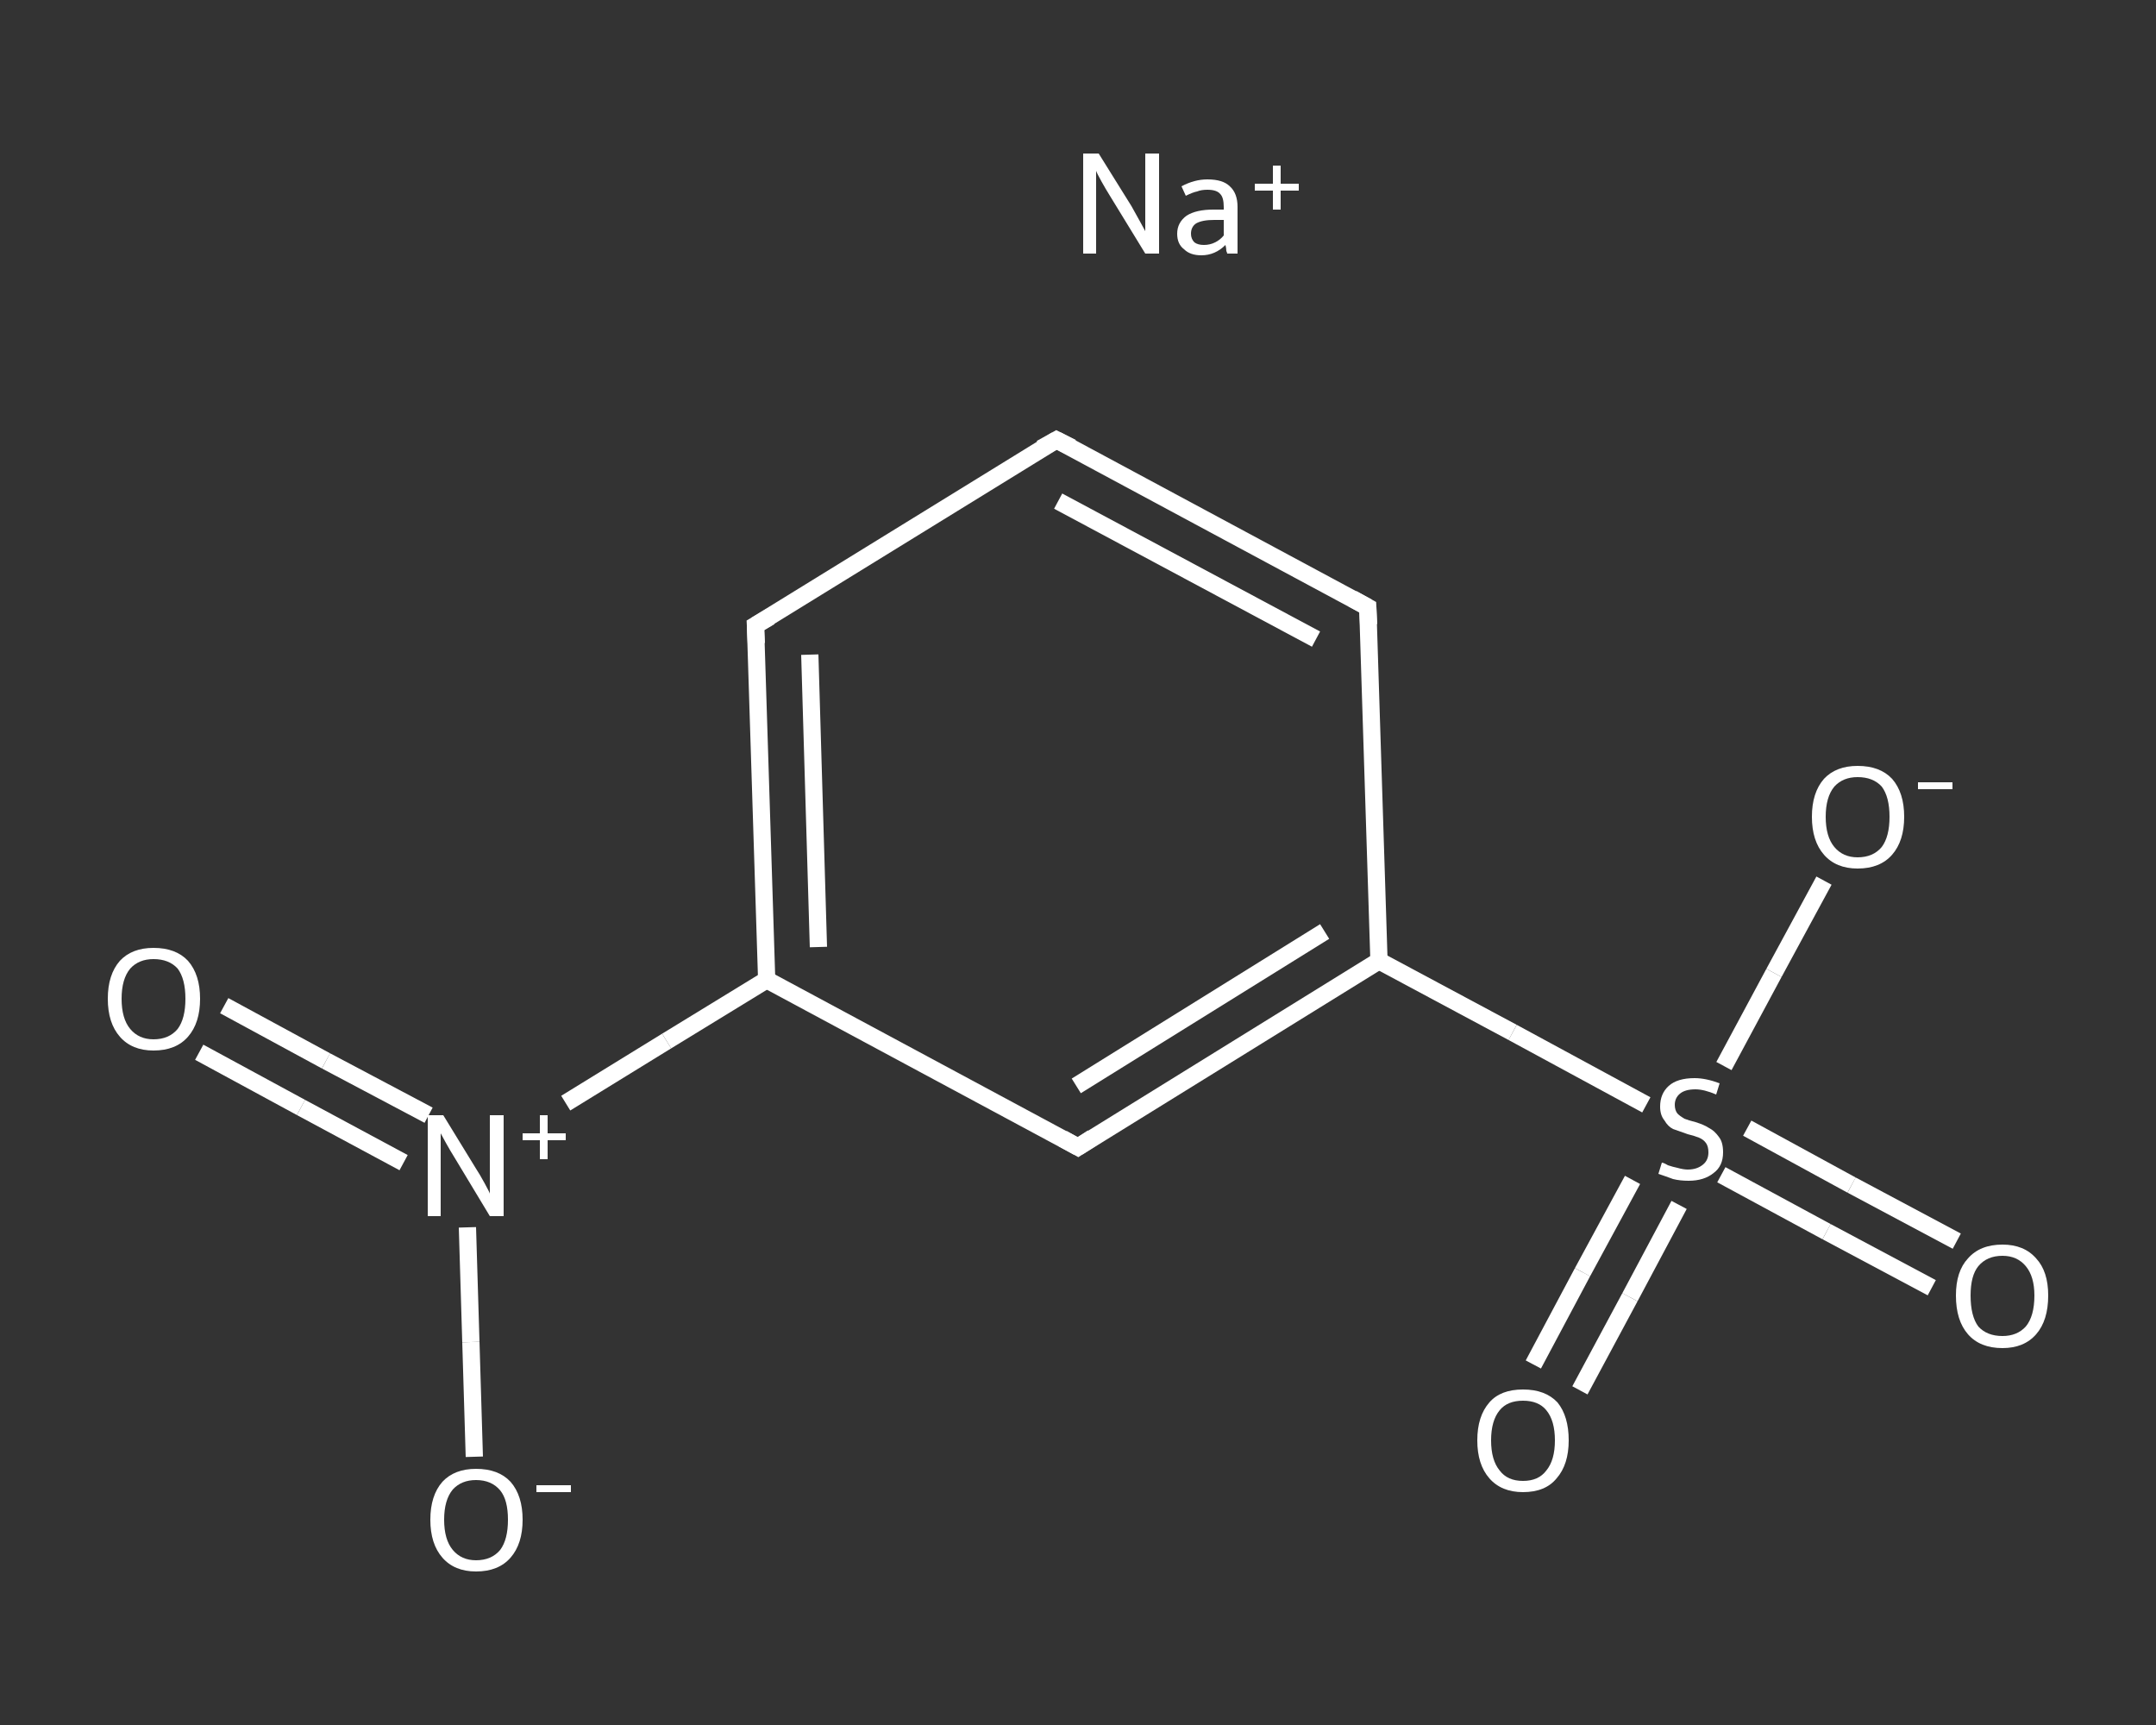 <?xml version='1.0' encoding='iso-8859-1'?>
<svg version='1.1' baseProfile='full'
              xmlns='http://www.w3.org/2000/svg'
                      xmlns:rdkit='http://www.rdkit.org/xml'
                      xmlns:xlink='http://www.w3.org/1999/xlink'
                  xml:space='preserve'
width='250px' height='200px' viewBox='0 0 250 200'>
<rect x="0" y="0" width="250" height="200" fill="#333333" stroke="none"/>
<!-- END OF HEADER -->
<rect style='opacity:1.0;fill:transparent;stroke:none' width='250.0' height='200.0' x='0.0' y='0.0'> </rect>
<path class='bond-0 atom-0 atom-1' d='M 26.0,116.6 L 37.8,123.0' style='fill:none;fill-rule:evenodd;stroke:#FFFFFF;stroke-width:2.0px;stroke-linecap:butt;stroke-linejoin:miter;stroke-opacity:1' />
<path class='bond-0 atom-0 atom-1' d='M 37.8,123.0 L 49.7,129.3' style='fill:none;fill-rule:evenodd;stroke:#FFFFFF;stroke-width:2.0px;stroke-linecap:butt;stroke-linejoin:miter;stroke-opacity:1' />
<path class='bond-0 atom-0 atom-1' d='M 23.1,122.0 L 34.9,128.4' style='fill:none;fill-rule:evenodd;stroke:#FFFFFF;stroke-width:2.0px;stroke-linecap:butt;stroke-linejoin:miter;stroke-opacity:1' />
<path class='bond-0 atom-0 atom-1' d='M 34.9,128.4 L 46.8,134.8' style='fill:none;fill-rule:evenodd;stroke:#FFFFFF;stroke-width:2.0px;stroke-linecap:butt;stroke-linejoin:miter;stroke-opacity:1' />
<path class='bond-1 atom-1 atom-2' d='M 54.2,142.3 L 54.6,155.6' style='fill:none;fill-rule:evenodd;stroke:#FFFFFF;stroke-width:2.0px;stroke-linecap:butt;stroke-linejoin:miter;stroke-opacity:1' />
<path class='bond-1 atom-1 atom-2' d='M 54.6,155.6 L 55.0,168.9' style='fill:none;fill-rule:evenodd;stroke:#FFFFFF;stroke-width:2.0px;stroke-linecap:butt;stroke-linejoin:miter;stroke-opacity:1' />
<path class='bond-2 atom-1 atom-3' d='M 65.6,127.9 L 77.3,120.7' style='fill:none;fill-rule:evenodd;stroke:#FFFFFF;stroke-width:2.0px;stroke-linecap:butt;stroke-linejoin:miter;stroke-opacity:1' />
<path class='bond-2 atom-1 atom-3' d='M 77.3,120.7 L 88.9,113.6' style='fill:none;fill-rule:evenodd;stroke:#FFFFFF;stroke-width:2.0px;stroke-linecap:butt;stroke-linejoin:miter;stroke-opacity:1' />
<path class='bond-3 atom-3 atom-4' d='M 88.9,113.6 L 87.6,72.5' style='fill:none;fill-rule:evenodd;stroke:#FFFFFF;stroke-width:2.0px;stroke-linecap:butt;stroke-linejoin:miter;stroke-opacity:1' />
<path class='bond-3 atom-3 atom-4' d='M 94.9,109.8 L 93.9,75.9' style='fill:none;fill-rule:evenodd;stroke:#FFFFFF;stroke-width:2.0px;stroke-linecap:butt;stroke-linejoin:miter;stroke-opacity:1' />
<path class='bond-4 atom-4 atom-5' d='M 87.6,72.5 L 122.5,51.0' style='fill:none;fill-rule:evenodd;stroke:#FFFFFF;stroke-width:2.0px;stroke-linecap:butt;stroke-linejoin:miter;stroke-opacity:1' />
<path class='bond-5 atom-5 atom-6' d='M 122.5,51.0 L 158.6,70.4' style='fill:none;fill-rule:evenodd;stroke:#FFFFFF;stroke-width:2.0px;stroke-linecap:butt;stroke-linejoin:miter;stroke-opacity:1' />
<path class='bond-5 atom-5 atom-6' d='M 122.7,58.1 L 152.6,74.1' style='fill:none;fill-rule:evenodd;stroke:#FFFFFF;stroke-width:2.0px;stroke-linecap:butt;stroke-linejoin:miter;stroke-opacity:1' />
<path class='bond-6 atom-6 atom-7' d='M 158.6,70.4 L 159.9,111.4' style='fill:none;fill-rule:evenodd;stroke:#FFFFFF;stroke-width:2.0px;stroke-linecap:butt;stroke-linejoin:miter;stroke-opacity:1' />
<path class='bond-7 atom-7 atom-8' d='M 159.9,111.4 L 175.4,119.7' style='fill:none;fill-rule:evenodd;stroke:#FFFFFF;stroke-width:2.0px;stroke-linecap:butt;stroke-linejoin:miter;stroke-opacity:1' />
<path class='bond-7 atom-7 atom-8' d='M 175.4,119.7 L 190.9,128.1' style='fill:none;fill-rule:evenodd;stroke:#FFFFFF;stroke-width:2.0px;stroke-linecap:butt;stroke-linejoin:miter;stroke-opacity:1' />
<path class='bond-8 atom-8 atom-9' d='M 199.6,136.2 L 211.8,142.8' style='fill:none;fill-rule:evenodd;stroke:#FFFFFF;stroke-width:2.0px;stroke-linecap:butt;stroke-linejoin:miter;stroke-opacity:1' />
<path class='bond-8 atom-8 atom-9' d='M 211.8,142.8 L 224.0,149.3' style='fill:none;fill-rule:evenodd;stroke:#FFFFFF;stroke-width:2.0px;stroke-linecap:butt;stroke-linejoin:miter;stroke-opacity:1' />
<path class='bond-8 atom-8 atom-9' d='M 202.6,130.8 L 214.7,137.4' style='fill:none;fill-rule:evenodd;stroke:#FFFFFF;stroke-width:2.0px;stroke-linecap:butt;stroke-linejoin:miter;stroke-opacity:1' />
<path class='bond-8 atom-8 atom-9' d='M 214.7,137.4 L 226.9,143.9' style='fill:none;fill-rule:evenodd;stroke:#FFFFFF;stroke-width:2.0px;stroke-linecap:butt;stroke-linejoin:miter;stroke-opacity:1' />
<path class='bond-9 atom-8 atom-10' d='M 189.3,136.8 L 183.5,147.5' style='fill:none;fill-rule:evenodd;stroke:#FFFFFF;stroke-width:2.0px;stroke-linecap:butt;stroke-linejoin:miter;stroke-opacity:1' />
<path class='bond-9 atom-8 atom-10' d='M 183.5,147.5 L 177.8,158.2' style='fill:none;fill-rule:evenodd;stroke:#FFFFFF;stroke-width:2.0px;stroke-linecap:butt;stroke-linejoin:miter;stroke-opacity:1' />
<path class='bond-9 atom-8 atom-10' d='M 194.7,139.7 L 189.0,150.4' style='fill:none;fill-rule:evenodd;stroke:#FFFFFF;stroke-width:2.0px;stroke-linecap:butt;stroke-linejoin:miter;stroke-opacity:1' />
<path class='bond-9 atom-8 atom-10' d='M 189.0,150.4 L 183.2,161.2' style='fill:none;fill-rule:evenodd;stroke:#FFFFFF;stroke-width:2.0px;stroke-linecap:butt;stroke-linejoin:miter;stroke-opacity:1' />
<path class='bond-10 atom-8 atom-11' d='M 199.9,123.6 L 205.7,112.8' style='fill:none;fill-rule:evenodd;stroke:#FFFFFF;stroke-width:2.0px;stroke-linecap:butt;stroke-linejoin:miter;stroke-opacity:1' />
<path class='bond-10 atom-8 atom-11' d='M 205.7,112.8 L 211.5,102.1' style='fill:none;fill-rule:evenodd;stroke:#FFFFFF;stroke-width:2.0px;stroke-linecap:butt;stroke-linejoin:miter;stroke-opacity:1' />
<path class='bond-11 atom-7 atom-12' d='M 159.9,111.4 L 125.0,133.0' style='fill:none;fill-rule:evenodd;stroke:#FFFFFF;stroke-width:2.0px;stroke-linecap:butt;stroke-linejoin:miter;stroke-opacity:1' />
<path class='bond-11 atom-7 atom-12' d='M 153.6,108.0 L 124.8,125.9' style='fill:none;fill-rule:evenodd;stroke:#FFFFFF;stroke-width:2.0px;stroke-linecap:butt;stroke-linejoin:miter;stroke-opacity:1' />
<path class='bond-12 atom-12 atom-3' d='M 125.0,133.0 L 88.9,113.6' style='fill:none;fill-rule:evenodd;stroke:#FFFFFF;stroke-width:2.0px;stroke-linecap:butt;stroke-linejoin:miter;stroke-opacity:1' />
<path d='M 87.7,74.6 L 87.6,72.5 L 89.3,71.5' style='fill:none;stroke:#FFFFFF;stroke-width:2.0px;stroke-linecap:butt;stroke-linejoin:miter;stroke-opacity:1;' />
<path d='M 120.7,52.0 L 122.5,51.0 L 124.3,51.9' style='fill:none;stroke:#FFFFFF;stroke-width:2.0px;stroke-linecap:butt;stroke-linejoin:miter;stroke-opacity:1;' />
<path d='M 156.8,69.4 L 158.6,70.4 L 158.7,72.4' style='fill:none;stroke:#FFFFFF;stroke-width:2.0px;stroke-linecap:butt;stroke-linejoin:miter;stroke-opacity:1;' />
<path d='M 126.7,131.9 L 125.0,133.0 L 123.2,132.0' style='fill:none;stroke:#FFFFFF;stroke-width:2.0px;stroke-linecap:butt;stroke-linejoin:miter;stroke-opacity:1;' />
<path class='atom-0' d='M 12.5 115.8
Q 12.5 113.0, 13.9 111.4
Q 15.3 109.9, 17.8 109.9
Q 20.4 109.9, 21.8 111.4
Q 23.2 113.0, 23.2 115.8
Q 23.2 118.6, 21.8 120.2
Q 20.4 121.8, 17.8 121.8
Q 15.3 121.8, 13.9 120.2
Q 12.5 118.6, 12.5 115.8
M 17.8 120.5
Q 19.6 120.5, 20.6 119.3
Q 21.5 118.1, 21.5 115.8
Q 21.5 113.5, 20.6 112.3
Q 19.6 111.2, 17.8 111.2
Q 16.1 111.2, 15.1 112.3
Q 14.1 113.5, 14.1 115.8
Q 14.1 118.1, 15.1 119.3
Q 16.1 120.5, 17.8 120.5
' fill='#FFFFFF'/>
<path class='atom-1' d='M 51.4 129.3
L 55.2 135.5
Q 55.6 136.1, 56.2 137.2
Q 56.8 138.3, 56.8 138.4
L 56.8 129.3
L 58.4 129.3
L 58.4 141.0
L 56.8 141.0
L 52.7 134.2
Q 52.2 133.4, 51.7 132.5
Q 51.2 131.6, 51.1 131.4
L 51.1 141.0
L 49.6 141.0
L 49.6 129.3
L 51.4 129.3
' fill='#FFFFFF'/>
<path class='atom-1' d='M 60.6 131.4
L 62.6 131.4
L 62.6 129.3
L 63.5 129.3
L 63.5 131.4
L 65.6 131.4
L 65.6 132.2
L 63.5 132.2
L 63.5 134.4
L 62.6 134.4
L 62.6 132.2
L 60.6 132.2
L 60.6 131.4
' fill='#FFFFFF'/>
<path class='atom-2' d='M 49.9 176.2
Q 49.9 173.4, 51.3 171.8
Q 52.7 170.3, 55.2 170.3
Q 57.8 170.3, 59.2 171.8
Q 60.6 173.4, 60.6 176.2
Q 60.6 179.0, 59.2 180.6
Q 57.8 182.2, 55.2 182.2
Q 52.7 182.2, 51.3 180.6
Q 49.9 179.0, 49.9 176.2
M 55.2 180.9
Q 57.0 180.9, 58.0 179.7
Q 58.9 178.5, 58.9 176.2
Q 58.9 173.9, 58.0 172.8
Q 57.0 171.6, 55.2 171.6
Q 53.5 171.6, 52.5 172.7
Q 51.5 173.9, 51.5 176.2
Q 51.5 178.5, 52.5 179.7
Q 53.5 180.9, 55.2 180.9
' fill='#FFFFFF'/>
<path class='atom-2' d='M 62.2 172.2
L 66.2 172.2
L 66.2 173.0
L 62.2 173.0
L 62.2 172.2
' fill='#FFFFFF'/>
<path class='atom-8' d='M 192.7 134.8
Q 192.9 134.8, 193.4 135.1
Q 194.0 135.3, 194.5 135.4
Q 195.2 135.6, 195.7 135.6
Q 196.8 135.6, 197.5 135.0
Q 198.1 134.5, 198.1 133.6
Q 198.1 132.9, 197.8 132.5
Q 197.5 132.1, 197.0 131.9
Q 196.5 131.7, 195.7 131.5
Q 194.6 131.1, 194.0 130.9
Q 193.4 130.6, 193.0 129.9
Q 192.5 129.3, 192.5 128.3
Q 192.5 126.8, 193.5 125.9
Q 194.5 125.0, 196.5 125.0
Q 197.8 125.0, 199.4 125.6
L 199.0 126.9
Q 197.6 126.3, 196.6 126.3
Q 195.4 126.3, 194.8 126.8
Q 194.2 127.3, 194.2 128.1
Q 194.2 128.7, 194.5 129.1
Q 194.8 129.4, 195.3 129.7
Q 195.8 129.9, 196.6 130.1
Q 197.6 130.4, 198.2 130.8
Q 198.8 131.1, 199.3 131.8
Q 199.8 132.4, 199.8 133.6
Q 199.8 135.2, 198.7 136.0
Q 197.6 136.9, 195.8 136.9
Q 194.8 136.9, 194.0 136.7
Q 193.2 136.4, 192.3 136.1
L 192.7 134.8
' fill='#FFFFFF'/>
<path class='atom-9' d='M 226.8 150.2
Q 226.8 147.4, 228.2 145.9
Q 229.6 144.3, 232.2 144.3
Q 234.7 144.3, 236.1 145.9
Q 237.5 147.4, 237.5 150.2
Q 237.5 153.1, 236.1 154.7
Q 234.7 156.3, 232.2 156.3
Q 229.6 156.3, 228.2 154.7
Q 226.8 153.1, 226.8 150.2
M 232.2 154.9
Q 233.9 154.9, 234.9 153.8
Q 235.9 152.6, 235.9 150.2
Q 235.9 148.0, 234.9 146.8
Q 233.9 145.6, 232.2 145.6
Q 230.4 145.6, 229.4 146.8
Q 228.5 147.9, 228.5 150.2
Q 228.5 152.6, 229.4 153.8
Q 230.4 154.9, 232.2 154.9
' fill='#FFFFFF'/>
<path class='atom-10' d='M 171.3 167.0
Q 171.3 164.2, 172.7 162.6
Q 174.0 161.1, 176.6 161.1
Q 179.2 161.1, 180.6 162.6
Q 181.9 164.2, 181.9 167.0
Q 181.9 169.8, 180.5 171.4
Q 179.2 173.0, 176.6 173.0
Q 174.1 173.0, 172.7 171.4
Q 171.3 169.8, 171.3 167.0
M 176.6 171.7
Q 178.4 171.7, 179.3 170.5
Q 180.3 169.3, 180.3 167.0
Q 180.3 164.7, 179.3 163.5
Q 178.4 162.4, 176.6 162.4
Q 174.8 162.4, 173.9 163.5
Q 172.9 164.7, 172.9 167.0
Q 172.9 169.3, 173.9 170.5
Q 174.8 171.7, 176.6 171.7
' fill='#FFFFFF'/>
<path class='atom-11' d='M 210.1 94.7
Q 210.1 91.9, 211.5 90.3
Q 212.9 88.8, 215.4 88.8
Q 218.0 88.8, 219.4 90.3
Q 220.8 91.9, 220.8 94.7
Q 220.8 97.5, 219.4 99.1
Q 218.0 100.7, 215.4 100.7
Q 212.9 100.7, 211.5 99.1
Q 210.1 97.5, 210.1 94.7
M 215.4 99.4
Q 217.2 99.4, 218.2 98.2
Q 219.1 97.0, 219.1 94.7
Q 219.1 92.4, 218.2 91.2
Q 217.2 90.1, 215.4 90.1
Q 213.7 90.1, 212.7 91.2
Q 211.7 92.4, 211.7 94.7
Q 211.7 97.0, 212.7 98.2
Q 213.7 99.4, 215.4 99.4
' fill='#FFFFFF'/>
<path class='atom-11' d='M 222.4 90.7
L 226.4 90.7
L 226.4 91.5
L 222.4 91.5
L 222.4 90.7
' fill='#FFFFFF'/>
<path class='atom-13' d='M 127.4 17.8
L 131.2 23.9
Q 131.6 24.6, 132.2 25.7
Q 132.8 26.8, 132.8 26.8
L 132.8 17.8
L 134.4 17.8
L 134.4 29.4
L 132.8 29.4
L 128.7 22.7
Q 128.2 21.9, 127.7 21.0
Q 127.2 20.1, 127.1 19.8
L 127.1 29.4
L 125.6 29.4
L 125.6 17.8
L 127.4 17.8
' fill='#FFFFFF'/>
<path class='atom-13' d='M 136.5 27.1
Q 136.5 25.8, 137.6 25.0
Q 138.7 24.3, 140.7 24.3
L 141.9 24.3
L 141.9 24.0
Q 141.9 22.9, 141.5 22.5
Q 141.1 22.0, 140.0 22.0
Q 139.3 22.0, 138.8 22.2
Q 138.3 22.3, 137.5 22.7
L 137.0 21.6
Q 138.5 20.8, 140.0 20.8
Q 141.8 20.8, 142.6 21.6
Q 143.5 22.4, 143.5 24.0
L 143.5 29.4
L 142.3 29.4
Q 142.3 29.3, 142.2 29.1
Q 142.2 28.8, 142.1 28.4
Q 140.9 29.6, 139.3 29.6
Q 138.0 29.6, 137.3 28.9
Q 136.5 28.3, 136.5 27.1
M 138.1 27.1
Q 138.1 27.7, 138.5 28.1
Q 138.9 28.4, 139.6 28.4
Q 140.3 28.4, 140.9 28.1
Q 141.5 27.8, 141.9 27.3
L 141.9 25.5
L 140.8 25.5
Q 139.4 25.5, 138.7 25.9
Q 138.1 26.3, 138.1 27.1
' fill='#FFFFFF'/>
<path class='atom-13' d='M 145.5 21.3
L 147.6 21.3
L 147.6 19.2
L 148.5 19.2
L 148.5 21.3
L 150.6 21.3
L 150.6 22.1
L 148.5 22.1
L 148.5 24.3
L 147.6 24.3
L 147.6 22.1
L 145.5 22.1
L 145.5 21.3
' fill='#FFFFFF'/>
</svg>

